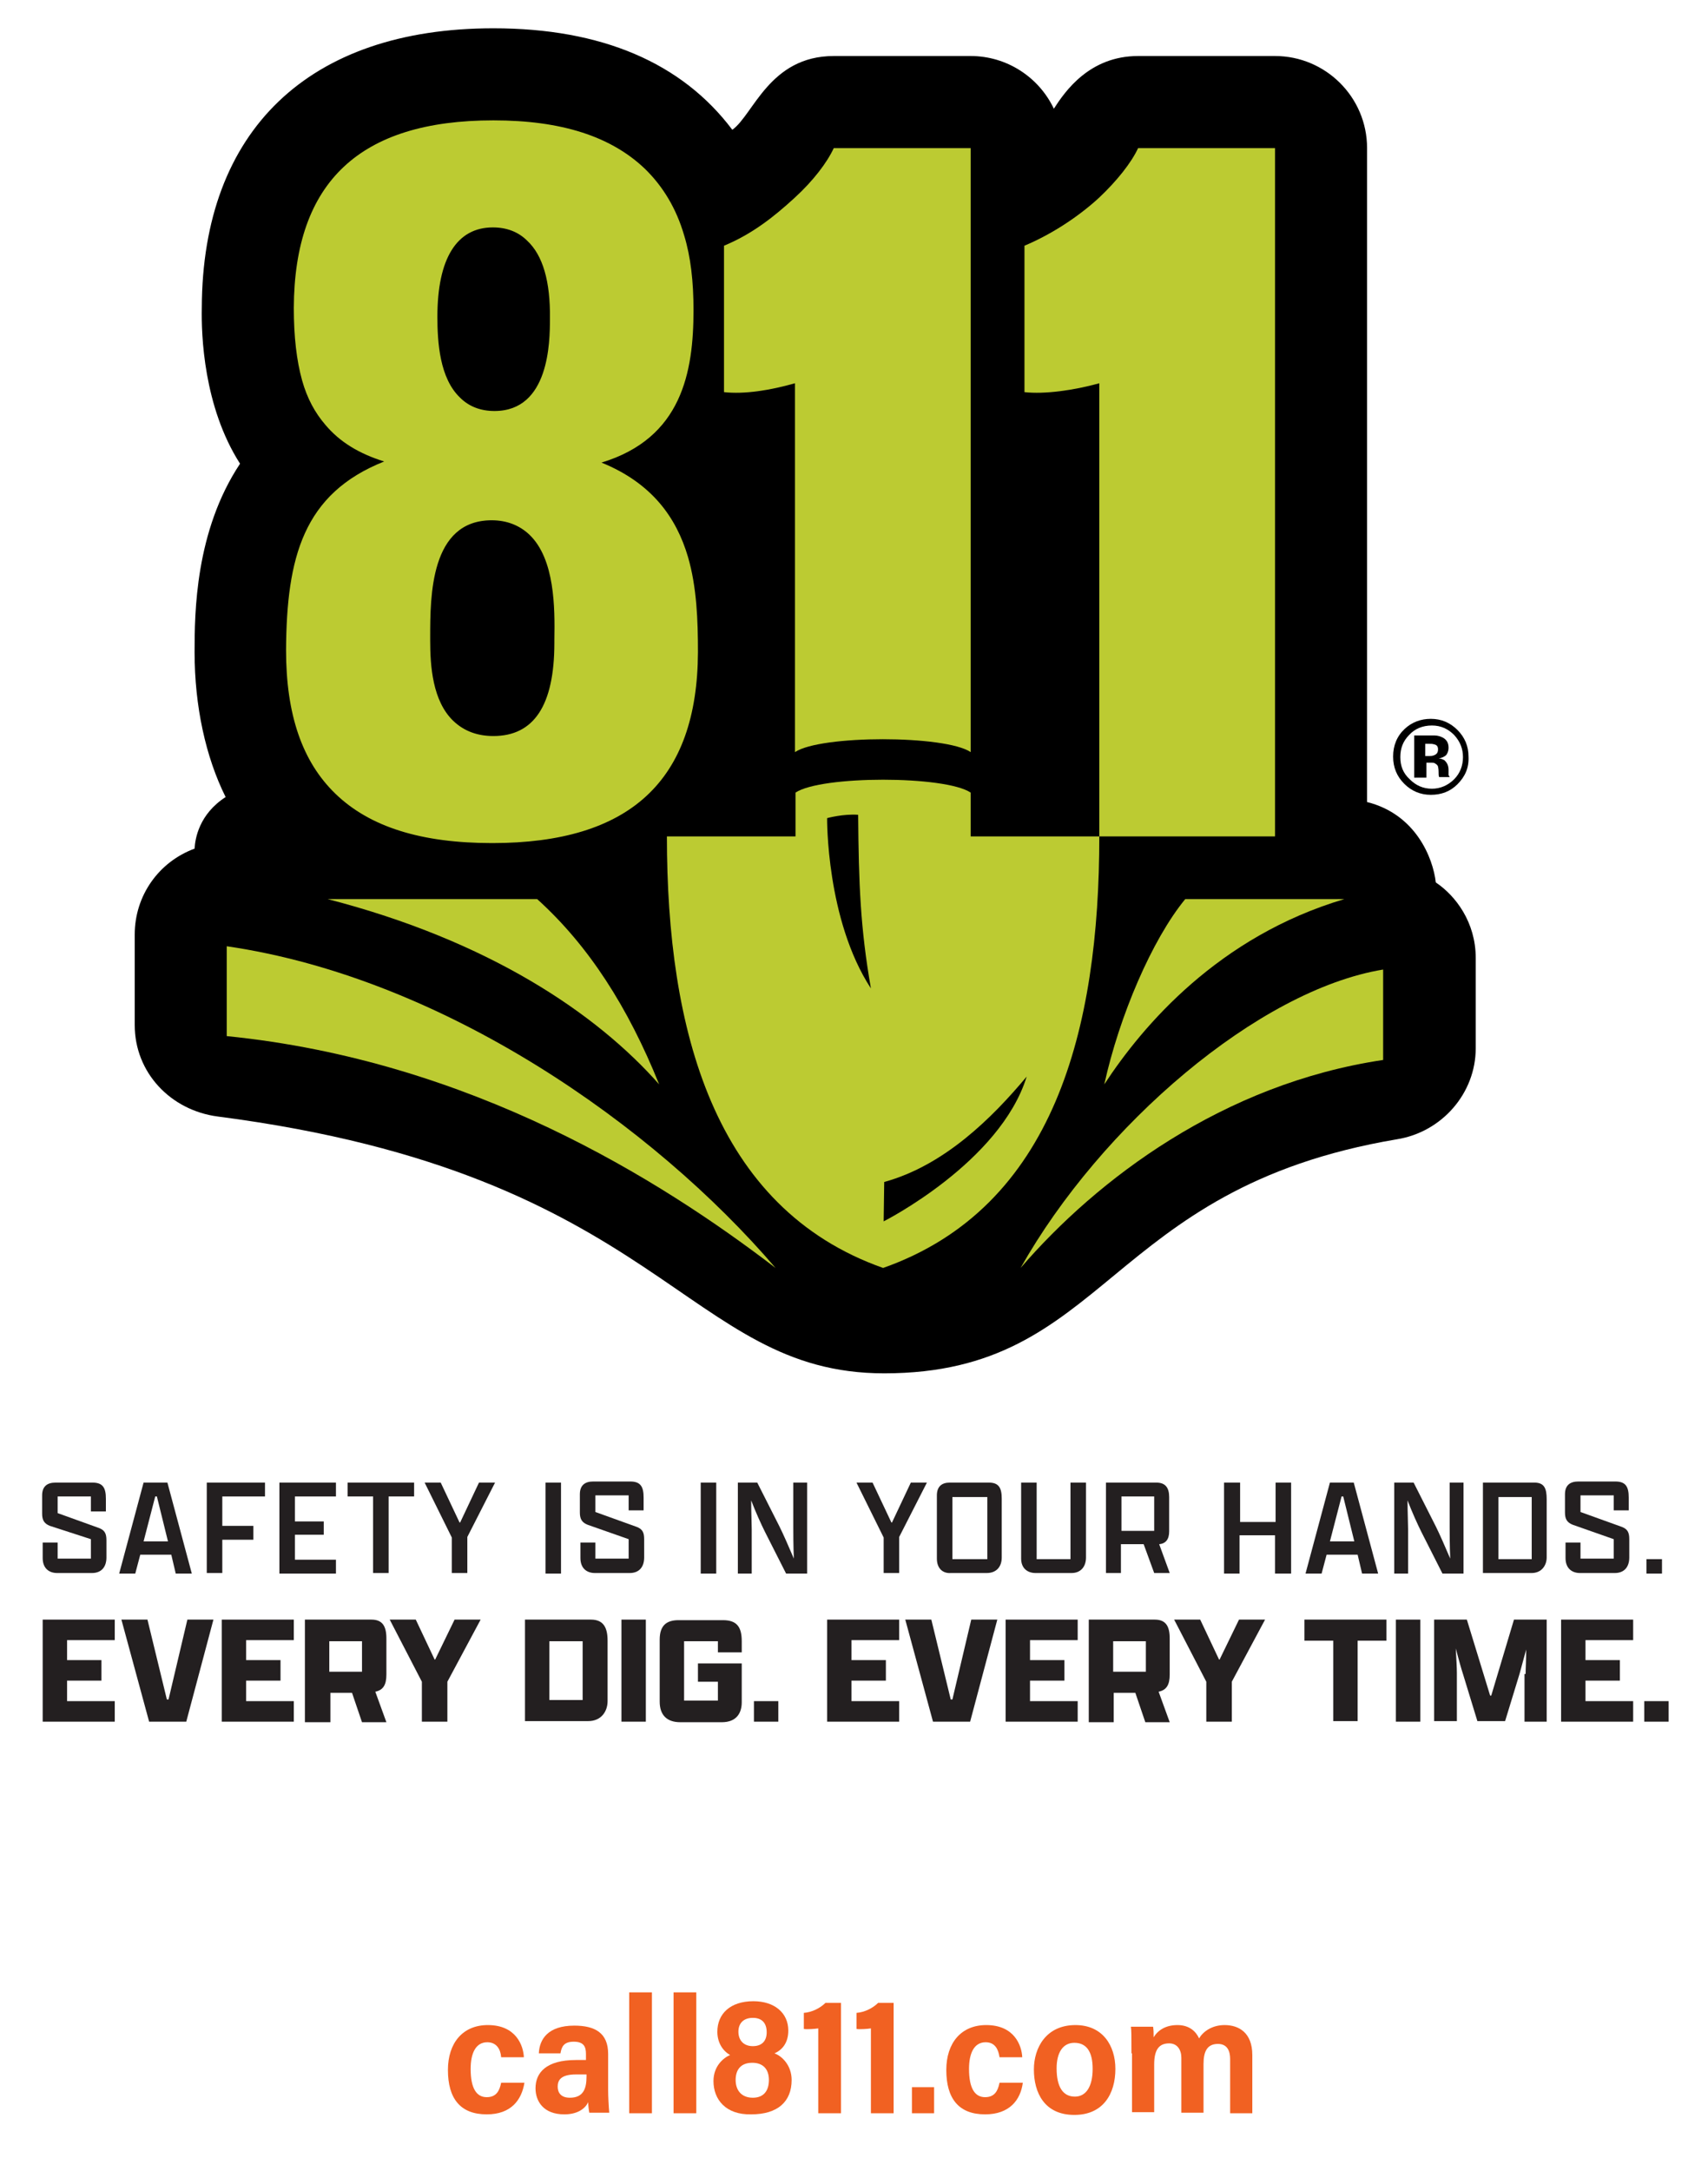 <?xml version="1.0" encoding="utf-8"?>
<!-- Generator: Adobe Illustrator 27.1.1, SVG Export Plug-In . SVG Version: 6.00 Build 0)  -->
<svg version="1.1" id="Layer_1" xmlns="http://www.w3.org/2000/svg" xmlns:xlink="http://www.w3.org/1999/xlink" x="0px" y="0px"
	 width="308.1px" height="391.4px" viewBox="0 0 308.1 391.4" style="enable-background:new 0 0 308.1 391.4;" xml:space="preserve"
	>
<style type="text/css">
	.st0{fill:#231F20;}
	.st1{fill:#BCCB32;}
	.st2{fill:#F16122;}
</style>
<g>
	<path class="st0" d="M19.2,280.8c0,1.7-0.9,2.8-2.6,2.8h-6.3c-1.4,0-2.6-0.8-2.6-2.7v-2.8h2.7v2.9h6v-3.5L9,275.1
		c-1-0.4-1.4-1-1.4-2.2v-3.3c0-1.6,0.9-2.3,2.4-2.3h6.7c1.9,0,2.4,1,2.4,2.9v2.3h-2.7v-2.7h-6v3l7.5,2.7c1,0.4,1.3,1,1.3,2.2V280.8z
		"/>
	<path class="st0" d="M30.9,280.3h-5.6l-0.9,3.4h-2.9l4.4-16.4h4.3l4.4,16.4h-2.9L30.9,280.3z M25.9,277.9h4.4l-2-8.1H28L25.9,277.9
		z"/>
	<path class="st0" d="M37.4,267.3h10.4v2.5h-7.7v5.3h5.6v2.5h-5.6v6h-2.8V267.3z"/>
	<path class="st0" d="M50.4,267.3h10.2v2.5h-7.4v4.5h5.2v2.4h-5.2v4.5h7.4v2.5H50.4V267.3z"/>
	<path class="st0" d="M67.3,269.8h-4.6v-2.5h12v2.5h-4.6v13.8h-2.8V269.8z"/>
	<path class="st0" d="M81.5,283.7v-6.5l-4.9-9.9h2.9l3.4,7.2h0.1l3.4-7.2h2.9l-5,9.8v6.5H81.5z"/>
	<path class="st0" d="M98.4,267.3h2.8v16.4h-2.8V267.3z"/>
	<path class="st0" d="M116.2,280.8c0,1.7-0.9,2.8-2.6,2.8h-6.3c-1.4,0-2.6-0.8-2.6-2.7v-2.8h2.7v2.9h6v-3.5l-7.4-2.6
		c-1-0.4-1.4-1-1.4-2.2v-3.3c0-1.6,0.9-2.3,2.4-2.3h6.7c1.9,0,2.4,1,2.4,2.9v2.3h-2.7v-2.7h-6v3l7.5,2.7c1,0.4,1.3,1,1.3,2.2V280.8z
		"/>
	<path class="st0" d="M126.4,267.3h2.8v16.4h-2.8V267.3z"/>
	<path class="st0" d="M141.8,283.7l-3.8-7.5c-0.7-1.4-1.7-3.6-2.5-5.7c0,2.1,0.1,4.2,0.1,5.2v8h-2.5v-16.4h3.5l4,7.9
		c0.7,1.4,1.7,3.7,2.6,5.8c-0.1-2.3-0.1-4.8-0.1-5.7v-8h2.5v16.4H141.8z"/>
	<path class="st0" d="M159.4,283.7v-6.5l-4.9-9.9h2.9l3.4,7.2h0.1l3.4-7.2h2.9l-5,9.8v6.5H159.4z"/>
	<path class="st0" d="M169,281v-11.4c0-1.6,0.9-2.3,2.3-2.3h7.1c1.8,0,2.3,1,2.3,2.9v10.6c0,1.6-0.9,2.8-2.7,2.8h-6.5
		C170.2,283.7,169,282.9,169,281z M178.1,281.1v-11.2h-6.3v11.2H178.1z"/>
	<path class="st0" d="M195.9,267.3v13.5c0,1.6-0.9,2.8-2.6,2.8h-6.5c-1.4,0-2.6-0.8-2.6-2.6v-13.7h2.8v13.8h6.1v-13.8H195.9z"/>
	<path class="st0" d="M199.5,283.7v-16.4h9.1c1.6,0,2.3,0.9,2.3,2.6v6.2c0,1.4-0.6,2.2-1.8,2.3l1.9,5.2h-2.8l-1.9-5.2h-4.1v5.2
		H199.5z M208.2,276v-6.2h-5.9v6.2H208.2z"/>
	<path class="st0" d="M220.9,267.3h2.8v7.1h6.4v-7.1h2.8v16.4H230v-6.9h-6.4v6.9h-2.8V267.3z"/>
	<path class="st0" d="M244.9,280.3h-5.6l-0.9,3.4h-2.9l4.4-16.4h4.3l4.4,16.4h-2.9L244.9,280.3z M239.9,277.9h4.4l-2-8.1H242
		L239.9,277.9z"/>
	<path class="st0" d="M260.2,283.7l-3.8-7.5c-0.7-1.4-1.7-3.6-2.5-5.7c0,2.1,0.1,4.2,0.1,5.2v8h-2.5v-16.4h3.5l4,7.9
		c0.7,1.4,1.7,3.7,2.6,5.8c-0.1-2.3-0.1-4.8-0.1-5.7v-8h2.5v16.4H260.2z"/>
	<path class="st0" d="M267.5,267.3h9.3c1.8,0,2.2,1.1,2.2,3v10.5c0,1.4-0.9,2.8-2.7,2.8h-8.8V267.3z M276.3,281.1v-11.2h-6v11.2
		H276.3z"/>
	<path class="st0" d="M293.9,280.8c0,1.7-0.9,2.8-2.6,2.8H285c-1.4,0-2.6-0.8-2.6-2.7v-2.8h2.7v2.9h6v-3.5l-7.4-2.6
		c-1-0.4-1.4-1-1.4-2.2v-3.3c0-1.6,0.9-2.3,2.4-2.3h6.7c1.9,0,2.4,1,2.4,2.9v2.3h-2.7v-2.7h-6v3l7.5,2.7c1,0.4,1.3,1,1.3,2.2V280.8z
		"/>
	<path class="st0" d="M299.8,283.7H297v-2.6h2.8V283.7z"/>
	<path class="st0" d="M7.7,292h13v3.7h-8.6v3.6h6.2v3.7h-6.2v3.7h8.6v3.7h-13V292z"/>
	<path class="st0" d="M30.1,306.4h0.3l3.4-14.4h4.7l-4.9,18.4h-6.7l-5-18.4h4.7L30.1,306.4z"/>
	<path class="st0" d="M40,292h13v3.7h-8.6v3.6h6.2v3.7h-6.2v3.7H53v3.7H40V292z"/>
	<path class="st0" d="M55,310.4V292H67c2,0,2.7,1.2,2.7,3.4v6.5c0,1.9-0.6,2.8-2,3.1l2,5.5h-4.4l-1.8-5.3h-3.9v5.3H55z M65.3,301.4
		v-5.5h-5.9v5.5H65.3z"/>
	<path class="st0" d="M76.1,310.4v-7.2L70.3,292H75l3.4,7.2h0.1l3.5-7.2h4.7l-6,11.2v7.2H76.1z"/>
	<path class="st0" d="M94.7,292h11.9c2.3,0,3,1.5,3,3.8v10.9c0,1.8-1.1,3.6-3.5,3.6H94.7V292z M105.1,306.5v-10.6h-6v10.6H105.1z"/>
	<path class="st0" d="M112.1,292h4.4v18.4h-4.4V292z"/>
	<path class="st0" d="M129.5,297.8v-1.9h-6.1v10.7h6.1v-3.4h-3.6v-3.3h7.9v7c0,1.9-0.9,3.6-3.6,3.6h-7.5c-2.4,0-3.7-1.3-3.7-3.7
		v-11.2c0-2.6,1.3-3.5,3.4-3.5h8c2.5,0,3.4,1.2,3.4,3.8v2H129.5z"/>
	<path class="st0" d="M140.4,310.4H136v-3.7h4.4V310.4z"/>
	<path class="st0" d="M149.2,292h13v3.7h-8.6v3.6h6.2v3.7h-6.2v3.7h8.6v3.7h-13V292z"/>
	<path class="st0" d="M171.5,306.4h0.3l3.4-14.4h4.7l-4.9,18.4h-6.7l-5-18.4h4.7L171.5,306.4z"/>
	<path class="st0" d="M181.4,292h13v3.7h-8.6v3.6h6.2v3.7h-6.2v3.7h8.6v3.7h-13V292z"/>
	<path class="st0" d="M196.4,310.4V292h11.9c2,0,2.7,1.2,2.7,3.4v6.5c0,1.9-0.6,2.8-2,3.1l2,5.5h-4.4l-1.8-5.3h-3.9v5.3H196.4z
		 M206.7,301.4v-5.5h-5.9v5.5H206.7z"/>
	<path class="st0" d="M217.6,310.4v-7.2l-5.8-11.2h4.7l3.4,7.2h0.1l3.5-7.2h4.7l-6,11.2v7.2H217.6z"/>
	<path class="st0" d="M240.5,295.8h-5.2V292h14.8v3.8h-5.2v14.5h-4.4V295.8z"/>
	<path class="st0" d="M251.8,292h4.4v18.4h-4.4V292z"/>
	<path class="st0" d="M275.2,301.8c0-0.9,0.1-2.5,0.1-4.4c-0.5,1.9-1,3.6-1.2,4.4l-2.6,8.5h-5l-2.6-8.5c-0.3-0.9-0.8-2.7-1.3-4.6
		c0.1,1.8,0.2,3.5,0.2,4.4v8.7h-4.1V292h5.9l4.2,13.7h0.2l4.1-13.7h5.9v18.4h-4V301.8z"/>
	<path class="st0" d="M281.6,292h13v3.7H286v3.6h6.2v3.7H286v3.7h8.6v3.7h-13V292z"/>
	<path class="st0" d="M301,310.4h-4.4v-3.7h4.4V310.4z"/>
</g>
<g>
	<path d="M36.4,55.5c-0.1,4.8,0.3,17.8,6.9,28.1c-8.1,12.2-8.2,26.9-8.2,34c0,9.7,2,18.9,5.6,26.1c-4.8,3.1-5.5,7.5-5.6,9.3
		c-6.5,2.4-10.8,8.5-10.8,15.5v16.3c0,8.6,6.5,15.4,15,16.5c80.3,10.4,84.2,46.3,120.2,46.3c40.5,0,39.6-33.3,92.5-42.2
		c8.1-1.3,14.2-8.3,14.2-16.4v-16.3c0-6.4-3.6-11.2-7.2-13.6c-0.5-4.4-3.6-12.3-12.4-14.5c0-1.6,0-117.9,0-117.9
		c0-9.2-7.5-16.6-16.6-16.6h-24.7c-8.8,0-13.2,6.4-15.2,9.5c-2.7-5.7-8.5-9.5-15-9.5h-24.7c-11.6,0-14.5,10.6-18.3,13.3
		C123,11.3,108.5,5.1,89,5.1C55.7,5.1,36.5,23.5,36.4,55.5z"/>
	<path d="M51.7,117.3c0,11.6,2.9,20.1,8.9,25.9c6.2,6,15.5,8.9,28.3,8.9c24.8,0,37-11.2,37.1-34.4c0-5.7-0.2-11.7-1.8-17.2
		c-2.1-7.1-6.5-13.3-15.6-17c14.5-4.4,16.6-16.3,16.6-27.5c0-5.1-0.5-9.6-1.7-13.5c-1.4-4.9-3.8-8.9-7.1-12.1
		c-6.1-5.8-15-8.7-27.3-8.7c-24.1,0-35.9,11.1-36,33.8c0,5.2,0.5,9.5,1.5,13.1c0.9,3.2,2.3,5.8,4.2,8c2.6,3.1,6.1,5.2,10.6,6.6
		C54.8,89.1,51.8,100.6,51.7,117.3z M88.9,41c2.5,0,4.6,0.8,6.2,2.4c2.7,2.6,4.1,7.4,4.1,14.1c0,4.1-0.1,16.6-10,16.6
		c-2.5,0-4.6-0.8-6.2-2.4c-3.7-3.5-4.1-10-4.1-14.6l0,0C79,46.5,82.4,41,88.9,41z M77.7,114.9c0-7.4,0-21.1,11.1-21.1
		c2.7,0,5,0.9,6.8,2.6c4.6,4.4,4.5,13.1,4.5,18.9v0.6c0,11.3-3.7,16.8-11,16.8c-2.9,0-5.3-0.9-7.2-2.7c-3.8-3.6-4.2-10-4.2-14.5
		L77.7,114.9z"/>
	<g>
		<path class="st1" d="M143.4,69.1v66.5c4.6-3.1,27.1-3.1,31.7,0V26.7h-24.7c-1.2,2.6-3.7,5.9-7.1,9c-3.6,3.3-7.6,6.5-12.7,8.6v26.4
			C134.3,71.1,138.8,70.4,143.4,69.1z"/>
		<path class="st1" d="M116.3,30.4c-6.1-5.8-15-8.7-27.3-8.7c-24.1,0-35.9,11.1-36,33.8c0,5.2,0.5,9.5,1.5,13.1
			c0.9,3.2,2.3,5.8,4.2,8c2.6,3.1,6.1,5.2,10.6,6.6c-14.6,5.8-17.6,17.3-17.7,34c0,11.6,2.9,20.1,8.9,25.9c6.2,6,15.5,8.9,28.3,8.9
			c24.8,0,37-11.2,37.1-34.4c0-5.7-0.2-11.7-1.8-17.2c-2.1-7.1-6.5-13.3-15.6-17c14.5-4.4,16.6-16.3,16.6-27.5
			c0-5.1-0.5-9.6-1.7-13.5C122,37.6,119.6,33.6,116.3,30.4z M100,115.3v0.6c0,11.3-3.7,16.8-11,16.8c-2.9,0-5.3-0.9-7.2-2.7
			c-3.8-3.6-4.2-10-4.2-14.5l0-0.6c0-7.4,0-21.1,11.1-21.1c2.7,0,5,0.9,6.8,2.6C100.1,100.8,100.1,109.6,100,115.3z M99.2,57.5
			c0,4.1-0.1,16.6-10,16.6c-2.5,0-4.6-0.8-6.2-2.4c-3.7-3.5-4.1-10-4.1-14.6l0,0c0-10.5,3.5-16.1,10-16.1c2.5,0,4.6,0.8,6.2,2.4
			C97.9,46,99.3,50.7,99.2,57.5z"/>
		<path class="st1" d="M205.3,26.7c-1.2,2.6-3.8,5.9-7.1,9c-3.6,3.3-8.4,6.5-13.4,8.6v26.4c3.6,0.4,8.8-0.3,13.5-1.6v81.7H230V26.7
			H205.3z"/>
	</g>
	<g>
		<path class="st1" d="M199.2,195.5c2.7-12.3,8.6-26.1,14.6-33.4h28.7C219.9,168.8,206.2,184.8,199.2,195.5z"/>
		<path class="st1" d="M118.9,195.5c-5.6-13.9-12.7-25-22-33.4H59.1C88.2,169.6,107.6,182.7,118.9,195.5z"/>
	</g>
	<g>
		<path class="st1" d="M184.1,228.6c14.5-25.7,42.9-50.1,65.4-53.8v16.3C220.6,195.4,197.9,212.6,184.1,228.6z"/>
		<path class="st1" d="M139.9,228.6c-22-25.7-59.9-52.3-99-58v16.2C84.8,191.2,119,212.6,139.9,228.6z"/>
	</g>
	<g>
		<path class="st1" d="M198.3,150.8h-23.2v-7.9c-4.6-3.1-27-3.1-31.6,0v7.9h-23.2c0,34.8,8.4,67,39,77.8v0c0,0,0,0,0,0c0,0,0,0,0,0
			v0C190.2,217.7,198.3,185.5,198.3,150.8z"/>
		<path d="M149.2,147.5c0,0-0.2,18.3,7.9,30.7c-1.9-10.9-2.2-18.8-2.3-31.3C152.1,146.7,149.2,147.5,149.2,147.5z"/>
		<path d="M159.5,213.1l-0.1,7.1c0,0,21-10.6,25.8-26.1C179,201.5,170.4,210.1,159.5,213.1z"/>
	</g>
	<path d="M262.9,141.4c-1.3,1.3-2.9,1.9-4.8,1.9c-1.9,0-3.5-0.7-4.8-2c-1.3-1.3-2-2.9-2-4.9c0-2,0.7-3.7,2.1-5
		c1.3-1.2,2.9-1.8,4.7-1.8c1.9,0,3.5,0.7,4.8,2c1.3,1.3,2,2.9,2,4.8C265,138.4,264.3,140,262.9,141.4z M254.2,132.5
		c-1.1,1.1-1.6,2.4-1.6,4c0,1.6,0.5,2.9,1.7,4c1.1,1.1,2.4,1.7,4,1.7c1.5,0,2.9-0.6,4-1.7c1.1-1.1,1.6-2.5,1.6-4
		c0-1.5-0.5-2.8-1.6-4c-1.1-1.1-2.4-1.7-4-1.7C256.6,130.8,255.2,131.4,254.2,132.5z M255.1,140.2v-7.6c0.5,0,1.2,0,2.1,0
		c0.9,0,1.5,0,1.6,0c0.6,0,1.1,0.2,1.5,0.4c0.7,0.4,1,1,1,1.8c0,0.6-0.2,1.1-0.5,1.4c-0.4,0.3-0.8,0.5-1.3,0.5
		c0.5,0.1,0.8,0.2,1.1,0.4c0.4,0.4,0.7,0.9,0.7,1.7v0.7c0,0.1,0,0.2,0,0.2c0,0.1,0,0.1,0.1,0.2l0.1,0.2h-1.9c-0.1-0.2-0.1-0.6-0.1-1
		c0-0.5-0.1-0.8-0.1-0.9c-0.1-0.3-0.3-0.4-0.6-0.6c-0.2-0.1-0.4-0.1-0.7-0.1l-0.4,0h-0.4v2.7H255.1z M258.7,134.2
		c-0.3-0.1-0.6-0.1-1.1-0.1h-0.5v2.2h0.8c0.5,0,0.8-0.1,1.1-0.3c0.3-0.2,0.4-0.5,0.4-0.9C259.4,134.6,259.2,134.3,258.7,134.2z"/>
</g>
<g>
	<path class="st2" d="M94.6,375.5c-0.5,3.1-2.4,5.7-6.8,5.7c-4.8,0-7-2.9-7-8c0-4.9,2.7-8.1,7.2-8.1c5.1,0,6.4,3.7,6.5,5.8h-4.1
		c-0.1-1.4-0.8-2.7-2.5-2.7c-2.1,0-3,2-3,4.8c0,3.6,1.1,5.1,2.9,5.1c1.7,0,2.3-1.1,2.6-2.6H94.6z"/>
	<path class="st2" d="M109.7,376.9c0,1,0.1,2.9,0.2,4h-3.6c-0.1-0.5-0.2-1.4-0.2-1.9c-0.6,1.3-2.1,2.2-4.3,2.2
		c-3.8,0-5.2-2.4-5.2-4.7c0-2.8,1.9-5.1,7.3-5.1h1.8v-1.1c0-1.3-0.4-2.2-2.2-2.2c-1.8,0-2.2,0.9-2.4,2.1h-3.9c0.1-2.5,1.6-5,6.4-5
		c3.7,0,6.1,1.3,6.1,5.1V376.9z M105.8,374h-1.9c-2.8,0-3.3,1.1-3.3,2.2c0,1.1,0.6,2,2.2,2c2.4,0,3-1.6,3-3.8V374z"/>
	<path class="st2" d="M113.5,381v-21.8h4.1V381H113.5z"/>
	<path class="st2" d="M121.5,381v-21.8h4.1V381H121.5z"/>
	<path class="st2" d="M128.7,375.2c0-2.7,1.8-4.2,3-4.7c-1.4-0.8-2.3-2.3-2.3-4.2c0-3.2,2.3-5.5,6.5-5.5c3.8,0,6.3,2.1,6.3,5.3
		c0,2.2-1.1,3.5-2.5,4.1c1.4,0.5,3.1,2.2,3.1,4.8c0,3.9-2.5,6.2-7.3,6.2C130.9,381.3,128.7,378.5,128.7,375.2z M138.7,375
		c0-2-1.1-3.1-3-3.1c-2.2,0-3,1.4-3,3.1c0,1.8,1,3.2,3.1,3.2C137.8,378.2,138.7,376.9,138.7,375z M133.2,366.3
		c0,1.5,0.9,2.6,2.6,2.6c1.7,0,2.5-1,2.5-2.5c0-1.6-0.8-2.6-2.5-2.6C134.1,363.8,133.2,364.8,133.2,366.3z"/>
	<path class="st2" d="M147.6,381v-15.3c-0.6,0.1-2.1,0.2-2.6,0.1v-2.9c1.5-0.1,3-0.9,3.9-1.8h2.8V381H147.6z"/>
	<path class="st2" d="M157.1,381v-15.3c-0.6,0.1-2.1,0.2-2.6,0.1v-2.9c1.5-0.1,3-0.9,3.9-1.8h2.8V381H157.1z"/>
	<path class="st2" d="M164.5,381v-4.7h4v4.7H164.5z"/>
	<path class="st2" d="M184.5,375.5c-0.4,3.1-2.4,5.7-6.8,5.7c-4.8,0-7-2.9-7-8c0-4.9,2.7-8.1,7.2-8.1c5.1,0,6.4,3.7,6.5,5.8h-4.1
		c-0.2-1.4-0.8-2.7-2.5-2.7c-2.1,0-3,2-3,4.8c0,3.6,1.1,5.1,2.9,5.1c1.7,0,2.3-1.1,2.6-2.6H184.5z"/>
	<path class="st2" d="M201.2,373c0,4.5-2.2,8.3-7.4,8.3c-5.4,0-7.3-4-7.3-8.2c0-3.9,2.2-8,7.5-8C198.9,365.1,201.2,368.8,201.2,373z
		 M190.6,372.9c0,3.3,1.1,5.1,3.3,5.1c2,0,3.2-1.8,3.2-5c0-3.1-1.1-4.7-3.3-4.7C191.7,368.3,190.6,370.1,190.6,372.9z"/>
	<path class="st2" d="M204.1,370.2c0-3.1,0-4.1-0.1-4.8h4c0.1,0.5,0.1,1.3,0.1,1.9c0.8-1.3,2.2-2.2,4.3-2.2c2.1,0,3.3,1.1,3.9,2.4
		c0.7-1.2,2.3-2.4,4.6-2.4c2.6,0,5,1.4,5,5.4V381h-4v-9.8c0-1.4-0.5-2.7-2.2-2.7c-1.9,0-2.6,1.3-2.6,3.6v8.8h-4v-9.9
		c0-1.4-0.7-2.6-2.2-2.6c-1.8,0-2.7,1.1-2.7,3.8v8.6h-4V370.2z"/>
</g>
</svg>
